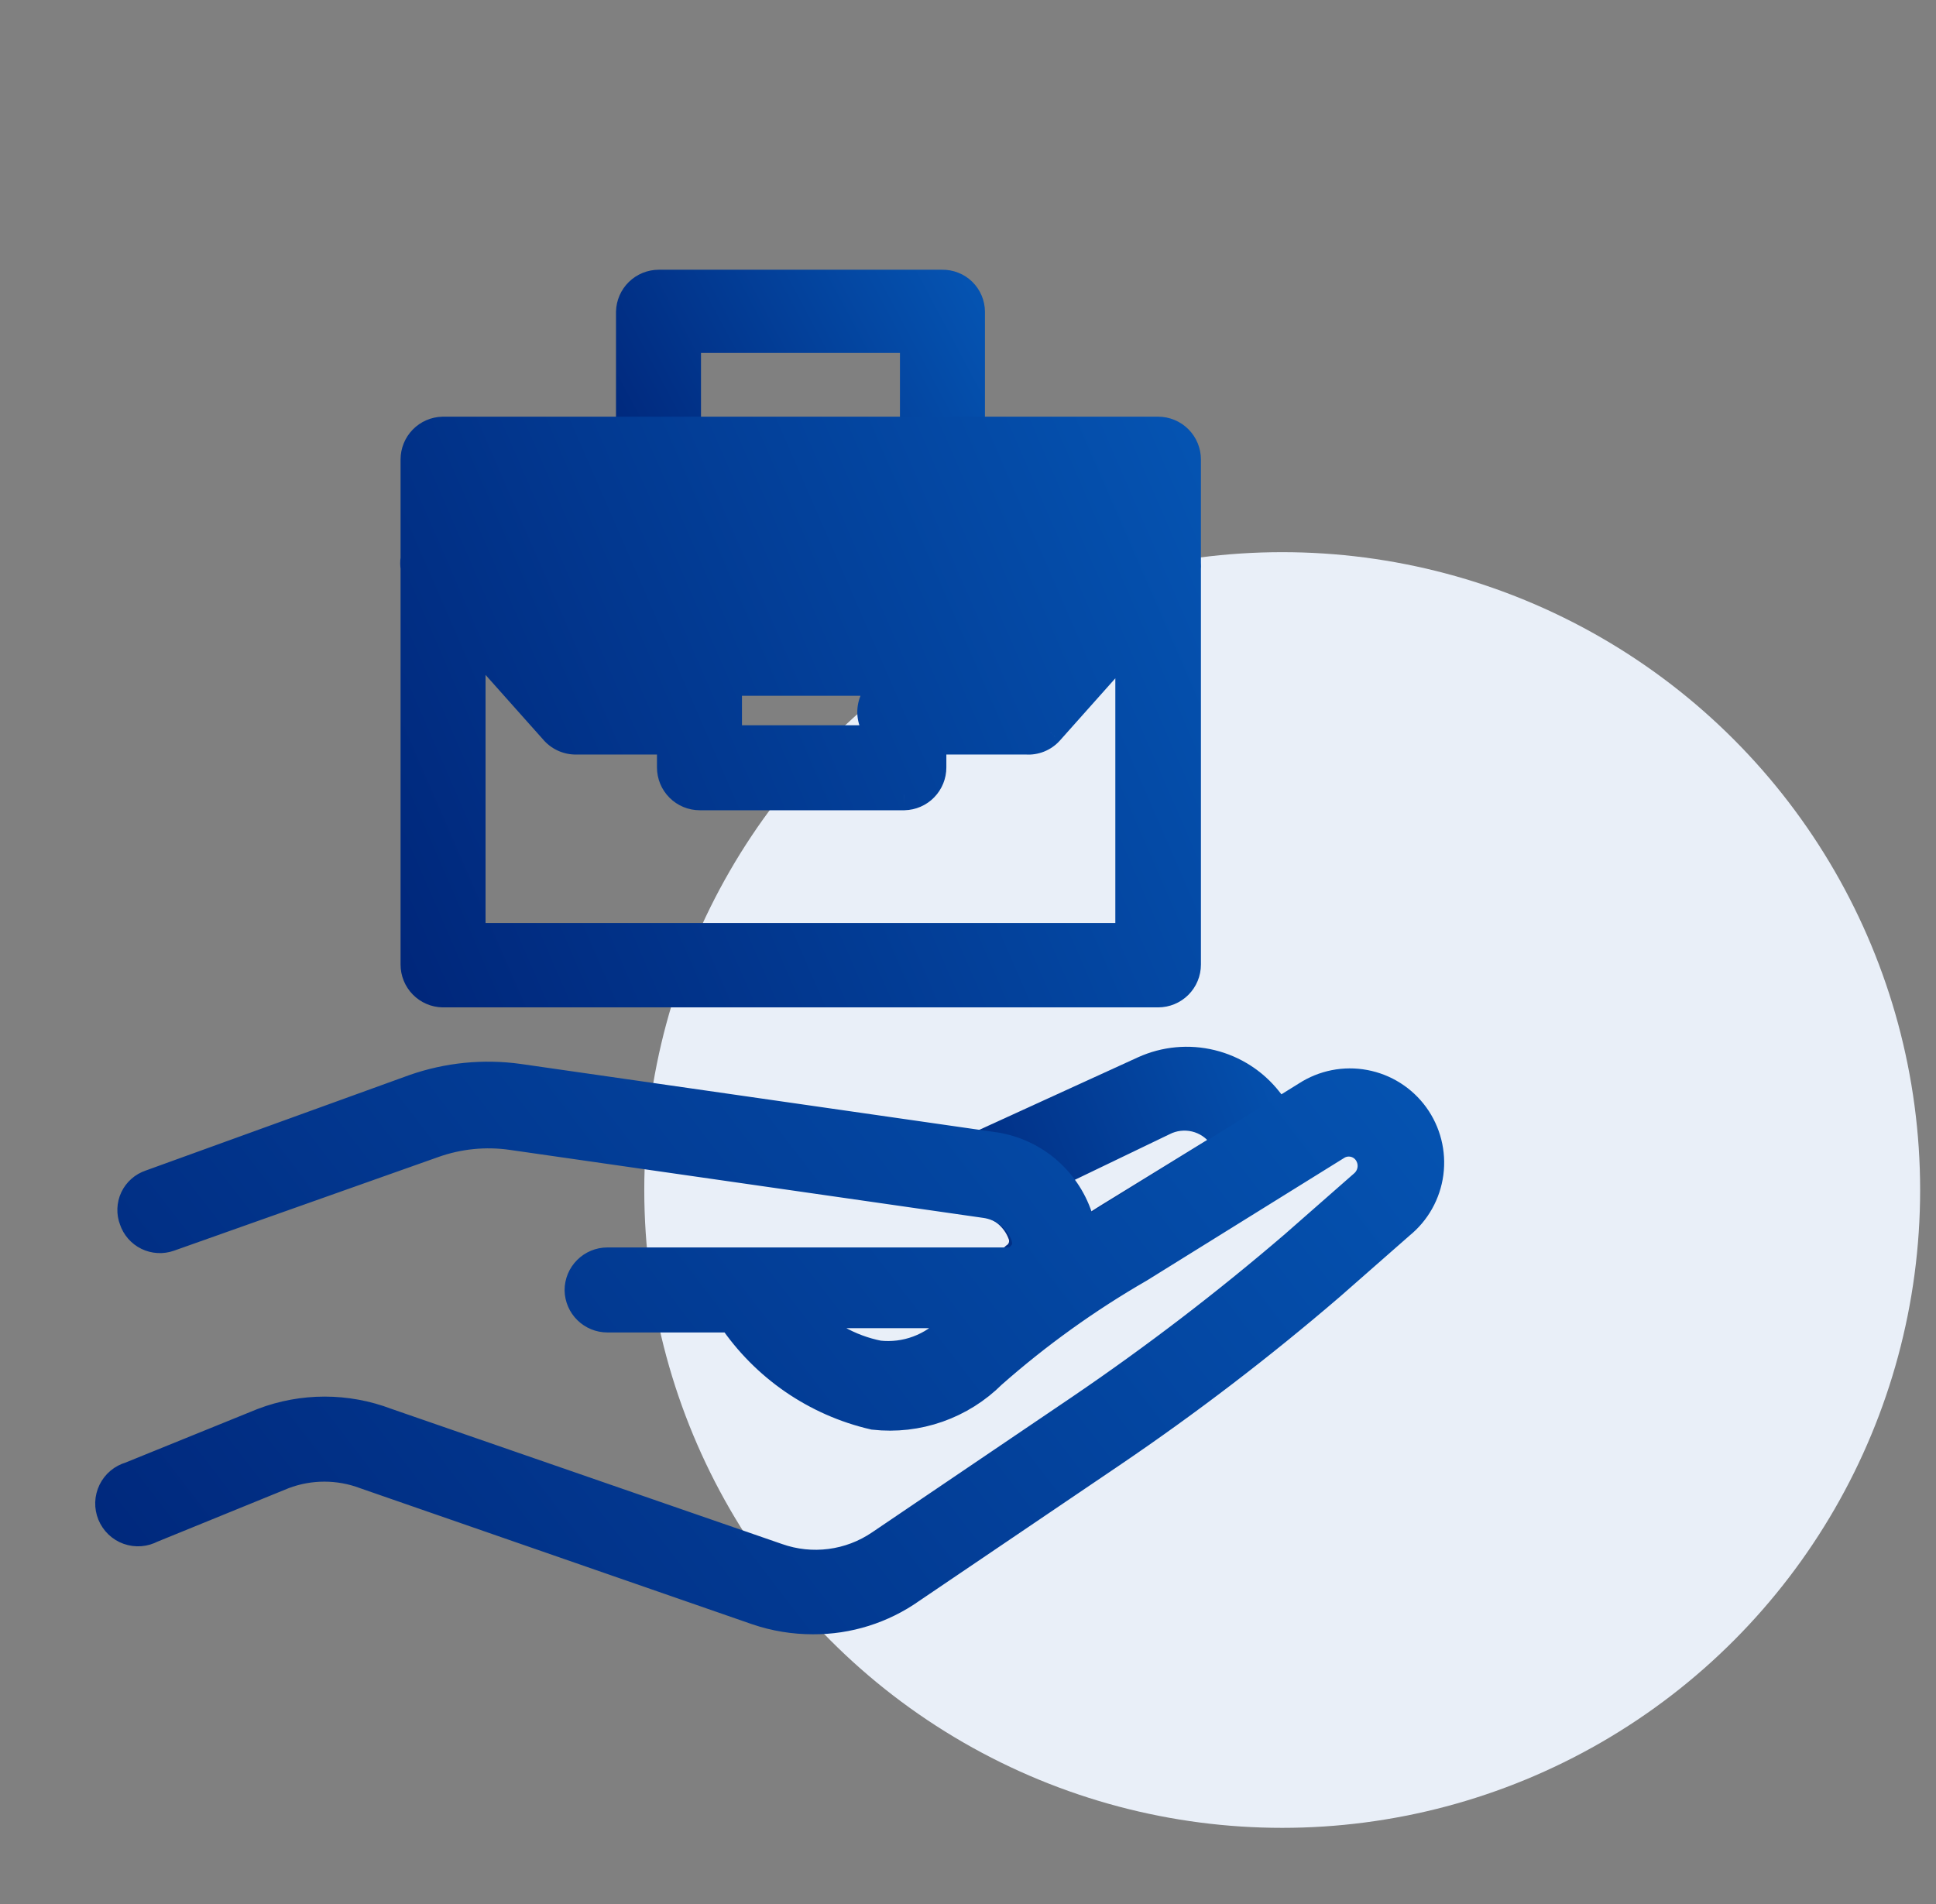<?xml version="1.0" encoding="UTF-8"?> <svg xmlns="http://www.w3.org/2000/svg" width="61" height="60" viewBox="0 0 61 60" fill="none"><rect x="0" y="0" width="61" height="60" fill="#808080" stroke="none"/><g clip-path="url(#clip0_8263_9321)"><ellipse cx="40.4" cy="37.5" rx="20.1" ry="20.1" fill="#E9EFF8"></ellipse><path d="M32.518 41.855C32.404 41.856 32.291 41.832 32.187 41.787C32.082 41.742 31.988 41.675 31.91 41.592C31.833 41.509 31.773 41.411 31.735 41.303C31.697 41.196 31.681 41.082 31.689 40.968V40.254C31.698 40.139 31.73 40.027 31.783 39.924C31.836 39.821 31.909 39.73 31.997 39.656C32.124 39.573 32.218 39.449 32.264 39.305C32.309 39.161 32.304 39.005 32.248 38.865V38.865C32.145 38.588 31.969 38.345 31.738 38.161C31.506 37.978 31.23 37.861 30.937 37.823C30.759 37.793 30.594 37.709 30.466 37.581C30.338 37.453 30.253 37.288 30.224 37.109C30.198 36.929 30.232 36.746 30.318 36.586C30.405 36.426 30.541 36.299 30.706 36.222L36.066 33.772C36.722 33.475 37.458 33.407 38.157 33.579C38.856 33.75 39.478 34.151 39.922 34.717L40.732 35.759C40.871 35.955 40.926 36.197 40.886 36.434C40.869 36.551 40.825 36.662 40.758 36.759C40.692 36.856 40.603 36.936 40.501 36.994L35.757 39.868C34.736 40.486 33.829 41.064 33.058 41.643H32.923C32.813 41.754 32.672 41.828 32.518 41.855V41.855ZM33.019 37.032C33.414 37.394 33.707 37.853 33.868 38.363C33.923 38.579 33.962 38.798 33.983 39.019L34.928 38.421L38.785 36.048L38.553 35.759C38.34 35.464 38.029 35.255 37.675 35.17C37.321 35.086 36.949 35.13 36.625 35.296L33.019 37.032Z" fill="url(#paint0_linear_8263_9321)" stroke="url(#paint1_linear_8263_9321)"></path><path d="M25.616 51C25.019 51.001 24.426 50.904 23.861 50.711L11.521 46.428C10.682 46.111 9.757 46.111 8.918 46.428L4.753 48.126C4.648 48.182 4.533 48.217 4.414 48.226C4.295 48.235 4.175 48.219 4.063 48.179C3.95 48.139 3.848 48.075 3.762 47.993C3.676 47.91 3.608 47.81 3.563 47.7C3.518 47.589 3.496 47.47 3.5 47.351C3.504 47.232 3.534 47.115 3.586 47.007C3.638 46.9 3.712 46.805 3.804 46.728C3.895 46.652 4.002 46.595 4.117 46.563L8.301 44.865C9.543 44.392 10.915 44.392 12.157 44.865L24.479 49.129C25.02 49.32 25.599 49.381 26.168 49.307C26.737 49.234 27.281 49.027 27.756 48.704L34.081 44.421C36.418 42.831 38.665 41.111 40.81 39.27L43.008 37.341C43.16 37.204 43.255 37.014 43.273 36.81C43.291 36.606 43.23 36.403 43.105 36.241C42.986 36.09 42.816 35.989 42.627 35.957C42.438 35.925 42.244 35.964 42.083 36.068L35.874 39.926C34.218 40.881 32.661 41.999 31.227 43.264C30.749 43.741 30.17 44.105 29.533 44.329C28.895 44.553 28.216 44.63 27.544 44.556C25.725 44.136 24.133 43.039 23.09 41.489H19.137C18.916 41.489 18.703 41.402 18.544 41.247C18.386 41.092 18.294 40.881 18.289 40.659C18.289 40.434 18.378 40.218 18.538 40.059C18.697 39.9 18.912 39.81 19.137 39.81H31.96C32.461 39.482 32.423 39.193 32.345 38.923C32.242 38.646 32.066 38.403 31.835 38.219C31.604 38.036 31.327 37.919 31.034 37.881L16.129 35.74C15.292 35.62 14.438 35.706 13.642 35.99L5.312 38.942C5.209 38.978 5.099 38.994 4.989 38.987C4.879 38.981 4.772 38.952 4.673 38.904C4.574 38.855 4.486 38.788 4.414 38.705C4.342 38.622 4.287 38.526 4.252 38.421C4.212 38.319 4.194 38.209 4.198 38.1C4.202 37.99 4.228 37.882 4.275 37.783C4.322 37.684 4.389 37.595 4.471 37.523C4.553 37.45 4.649 37.395 4.753 37.36L13.064 34.35C14.115 33.982 15.238 33.869 16.341 34.023L31.246 36.164C31.855 36.241 32.429 36.489 32.903 36.877C33.377 37.267 33.732 37.782 33.927 38.363C33.982 38.579 34.021 38.798 34.042 39.019L34.987 38.421L41.196 34.563C41.726 34.22 42.368 34.093 42.989 34.21C43.61 34.326 44.163 34.676 44.534 35.188C44.904 35.7 45.065 36.334 44.982 36.961C44.899 37.588 44.579 38.159 44.088 38.556L41.89 40.486C39.697 42.37 37.399 44.129 35.006 45.752L28.682 50.035C27.785 50.669 26.713 51.006 25.616 51V51ZM25.23 41.354C25.876 42.068 26.735 42.556 27.679 42.743C28.109 42.79 28.543 42.736 28.948 42.585C29.354 42.434 29.718 42.191 30.012 41.875L30.61 41.354H25.23Z" fill="url(#paint2_linear_8263_9321)" stroke="url(#paint3_linear_8263_9321)"></path><path d="M29.685 15.309C29.465 15.309 29.254 15.222 29.099 15.066C28.943 14.91 28.856 14.699 28.856 14.479V10.621H21.587V14.479C21.587 14.699 21.499 14.91 21.344 15.066C21.188 15.222 20.977 15.309 20.758 15.309C20.536 15.309 20.323 15.222 20.164 15.067C20.006 14.912 19.914 14.701 19.909 14.479V9.83C19.914 9.608 20.006 9.397 20.164 9.242C20.323 9.087 20.536 9 20.758 9H29.685C29.796 8.998 29.905 9.017 30.008 9.058C30.111 9.098 30.205 9.159 30.284 9.236C30.363 9.314 30.426 9.406 30.469 9.508C30.512 9.61 30.534 9.719 30.534 9.83V14.479C30.534 14.59 30.512 14.699 30.469 14.801C30.426 14.903 30.363 14.996 30.284 15.073C30.205 15.15 30.111 15.211 30.008 15.251C29.905 15.292 29.796 15.312 29.685 15.309Z" fill="url(#paint4_linear_8263_9321)" stroke="url(#paint5_linear_8263_9321)"></path><path fill-rule="evenodd" clip-rule="evenodd" d="M13.95 31.245H36.491C36.716 31.245 36.931 31.156 37.091 30.997C37.25 30.837 37.339 30.621 37.339 30.396V17.901C37.342 17.866 37.342 17.831 37.341 17.796C37.34 17.788 37.34 17.78 37.339 17.772V14.48C37.339 14.255 37.25 14.039 37.091 13.88C36.931 13.72 36.716 13.631 36.491 13.631H13.95C13.729 13.636 13.518 13.728 13.363 13.886C13.208 14.045 13.121 14.258 13.121 14.48V17.607C13.113 17.657 13.109 17.708 13.11 17.759C13.11 17.802 13.114 17.845 13.121 17.888V30.396C13.121 30.618 13.208 30.831 13.363 30.99C13.518 31.148 13.729 31.24 13.95 31.245ZM14.799 19.954V29.586H35.642V20.062L33.019 23.007C32.934 23.1 32.83 23.173 32.713 23.22C32.596 23.267 32.47 23.286 32.344 23.277H29.318V24.184C29.318 24.406 29.231 24.619 29.076 24.778C28.921 24.937 28.71 25.028 28.488 25.033H22.048C21.823 25.033 21.608 24.944 21.448 24.785C21.289 24.625 21.2 24.41 21.2 24.184V23.277H18.154C18.035 23.279 17.917 23.256 17.808 23.21C17.698 23.163 17.599 23.094 17.518 23.007L14.799 19.954ZM14.799 17.428V15.309H35.642V17.557L32.035 21.599H29.318V20.692C29.318 20.471 29.231 20.258 29.076 20.099C28.921 19.94 28.71 19.849 28.488 19.844H22.048C21.823 19.844 21.608 19.933 21.448 20.092C21.289 20.251 21.2 20.467 21.2 20.692V21.599H18.521L14.799 17.428ZM27.64 23.355V22.887C27.621 22.857 27.604 22.825 27.589 22.792C27.538 22.681 27.512 22.56 27.512 22.438C27.512 22.316 27.538 22.195 27.589 22.084C27.604 22.051 27.621 22.019 27.64 21.989V21.426H22.878V23.355H27.64Z" fill="url(#paint6_linear_8263_9321)"></path><path d="M14.799 17.428V15.309H35.642V17.557L32.035 21.599H29.318V20.692C29.318 20.471 29.231 20.258 29.076 20.099C28.921 19.94 28.71 19.849 28.488 19.844H22.048C21.823 19.844 21.608 19.933 21.448 20.092C21.289 20.251 21.2 20.467 21.2 20.692V21.599H18.521L14.799 17.428Z" fill="url(#paint7_linear_8263_9321)"></path><path d="M13.95 31.245L13.939 31.745H13.95V31.245ZM37.339 17.901L36.841 17.862L36.839 17.882V17.901H37.339ZM37.341 17.796L36.841 17.82L36.841 17.82L37.341 17.796ZM37.339 17.772H36.839V17.791L36.841 17.811L37.339 17.772ZM13.95 13.631L13.95 13.131L13.939 13.131L13.95 13.631ZM13.363 13.886L13.005 13.537L13.005 13.537L13.363 13.886ZM13.121 14.48L13.621 14.48L13.621 14.48L13.121 14.48ZM13.121 17.607L13.614 17.689L13.621 17.648V17.607H13.121ZM13.11 17.759L12.61 17.766L13.11 17.759ZM13.121 17.888H13.621V17.846L13.614 17.805L13.121 17.888ZM13.121 30.396L13.621 30.396V30.396H13.121ZM13.363 30.99L13.005 31.339L13.005 31.339L13.363 30.99ZM14.799 29.586H14.299V30.086H14.799V29.586ZM14.799 19.954L15.172 19.621L14.299 18.641V19.954H14.799ZM35.642 29.586V30.086H36.142V29.586H35.642ZM35.642 20.062H36.142V18.749L35.269 19.729L35.642 20.062ZM33.019 23.007L33.389 23.343L33.392 23.34L33.019 23.007ZM32.344 23.277L32.381 22.778L32.362 22.777H32.344V23.277ZM29.318 23.277V22.777H28.818V23.277H29.318ZM29.318 24.184L28.818 24.184L28.818 24.184L29.318 24.184ZM29.076 24.778L29.434 25.127L29.434 25.127L29.076 24.778ZM28.488 25.033L28.488 25.533L28.5 25.533L28.488 25.033ZM21.448 24.785L21.802 24.431L21.802 24.431L21.448 24.785ZM21.2 23.277H21.7V22.777H21.2V23.277ZM18.154 23.277V22.777L18.145 22.777L18.154 23.277ZM17.808 23.21L17.612 23.67L17.612 23.67L17.808 23.21ZM17.518 23.007L17.145 23.34L17.152 23.348L17.518 23.007ZM14.799 17.428H14.299V17.618L14.425 17.761L14.799 17.428ZM14.799 15.309V14.809H14.299V15.309H14.799ZM35.642 15.309H36.142V14.809H35.642V15.309ZM35.642 17.557L36.015 17.89L36.142 17.747V17.557H35.642ZM32.035 21.599V22.099H32.259L32.409 21.931L32.035 21.599ZM29.318 21.599H28.818V22.099H29.318V21.599ZM29.318 20.692L28.818 20.692V20.692H29.318ZM29.076 20.099L29.434 19.75L29.434 19.75L29.076 20.099ZM28.488 19.844L28.5 19.344H28.488V19.844ZM21.2 21.599V22.099H21.7V21.599H21.2ZM18.521 21.599L18.148 21.932L18.297 22.099H18.521V21.599ZM27.64 22.887H28.14V22.744L28.064 22.622L27.64 22.887ZM27.64 23.355V23.855H28.14V23.355H27.64ZM27.589 22.792L27.135 23.001L27.135 23.001L27.589 22.792ZM27.589 22.084L27.135 21.875L27.135 21.875L27.589 22.084ZM27.64 21.989L28.064 22.253L28.14 22.132V21.989H27.64ZM27.64 21.426H28.14V20.926H27.64V21.426ZM22.878 21.426V20.926H22.378V21.426H22.878ZM22.878 23.355H22.378V23.855H22.878V23.355ZM36.491 30.745H13.95V31.745H36.491V30.745ZM36.737 30.643C36.672 30.708 36.583 30.745 36.491 30.745V31.745C36.848 31.745 37.191 31.603 37.444 31.35L36.737 30.643ZM36.839 30.396C36.839 30.489 36.802 30.578 36.737 30.643L37.444 31.35C37.697 31.097 37.839 30.754 37.839 30.396H36.839ZM36.839 17.901V30.396H37.839V17.901H36.839ZM36.841 17.82C36.842 17.834 36.842 17.848 36.841 17.862L37.838 17.94C37.842 17.884 37.843 17.828 37.84 17.771L36.841 17.82ZM36.841 17.811C36.841 17.814 36.841 17.817 36.841 17.82L37.84 17.771C37.839 17.758 37.839 17.746 37.838 17.733L36.841 17.811ZM36.839 14.48V17.772H37.839V14.48H36.839ZM36.737 14.233C36.802 14.298 36.839 14.387 36.839 14.48H37.839C37.839 14.122 37.697 13.779 37.444 13.526L36.737 14.233ZM36.491 14.131C36.583 14.131 36.672 14.168 36.737 14.233L37.444 13.526C37.191 13.273 36.848 13.131 36.491 13.131V14.131ZM13.95 14.131H36.491V13.131H13.95V14.131ZM13.72 14.236C13.784 14.17 13.871 14.133 13.962 14.131L13.939 13.131C13.586 13.139 13.251 13.285 13.005 13.537L13.72 14.236ZM13.621 14.48C13.621 14.388 13.657 14.301 13.72 14.236L13.005 13.537C12.759 13.789 12.621 14.127 12.621 14.48L13.621 14.48ZM13.621 17.607V14.48H12.621V17.607H13.621ZM13.609 17.752C13.609 17.731 13.611 17.71 13.614 17.689L12.628 17.524C12.615 17.604 12.608 17.685 12.61 17.766L13.609 17.752ZM13.614 17.805C13.611 17.788 13.61 17.77 13.609 17.752L12.61 17.766C12.611 17.835 12.617 17.903 12.628 17.971L13.614 17.805ZM13.621 30.396V17.888H12.621V30.396H13.621ZM13.72 30.64C13.657 30.575 13.621 30.488 13.621 30.396L12.621 30.396C12.621 30.748 12.759 31.087 13.005 31.339L13.72 30.64ZM13.962 30.745C13.871 30.743 13.784 30.706 13.72 30.64L13.005 31.339C13.251 31.591 13.586 31.737 13.939 31.745L13.962 30.745ZM15.299 29.586V19.954H14.299V29.586H15.299ZM35.642 29.086H14.799V30.086H35.642V29.086ZM35.142 20.062V29.586H36.142V20.062H35.142ZM33.392 23.34L36.016 20.394L35.269 19.729L32.645 22.674L33.392 23.34ZM32.898 23.684C33.086 23.609 33.254 23.492 33.389 23.343L32.648 22.671C32.615 22.708 32.573 22.737 32.527 22.756L32.898 23.684ZM32.307 23.776C32.509 23.791 32.711 23.759 32.898 23.684L32.527 22.756C32.48 22.774 32.43 22.782 32.381 22.778L32.307 23.776ZM29.318 23.777H32.344V22.777H29.318V23.777ZM29.818 24.184V23.277H28.818V24.184H29.818ZM29.434 25.127C29.68 24.875 29.818 24.537 29.818 24.184L28.818 24.184C28.818 24.276 28.782 24.363 28.718 24.429L29.434 25.127ZM28.5 25.533C28.852 25.525 29.188 25.38 29.434 25.127L28.718 24.429C28.655 24.494 28.568 24.531 28.477 24.533L28.5 25.533ZM22.048 25.533H28.488V24.533H22.048V25.533ZM21.095 25.138C21.348 25.391 21.691 25.533 22.048 25.533V24.533C21.956 24.533 21.867 24.497 21.802 24.431L21.095 25.138ZM20.7 24.184C20.7 24.542 20.842 24.885 21.095 25.138L21.802 24.431C21.737 24.366 21.7 24.277 21.7 24.184H20.7ZM20.7 23.277V24.184H21.7V23.277H20.7ZM21.2 22.777H18.154V23.777H21.2V22.777ZM18.145 22.777C18.096 22.778 18.048 22.769 18.003 22.75L17.612 23.67C17.786 23.744 17.974 23.781 18.164 23.777L18.145 22.777ZM18.003 22.75C17.958 22.731 17.917 22.702 17.884 22.666L17.152 23.348C17.281 23.486 17.438 23.596 17.612 23.67L18.003 22.75ZM17.891 22.675L15.172 19.621L14.425 20.287L17.145 23.34L17.891 22.675ZM15.299 17.428V15.309H14.299V17.428H15.299ZM14.799 15.809H35.642V14.809H14.799V15.809ZM35.142 15.309V17.557H36.142V15.309H35.142ZM35.269 17.224L31.662 21.266L32.409 21.931L36.015 17.89L35.269 17.224ZM32.035 21.099H29.318V22.099H32.035V21.099ZM29.818 21.599V20.692H28.818V21.599H29.818ZM29.818 20.693C29.818 20.34 29.68 20.002 29.434 19.75L28.718 20.448C28.782 20.513 28.818 20.601 28.818 20.692L29.818 20.693ZM29.434 19.75C29.188 19.497 28.852 19.352 28.5 19.344L28.477 20.343C28.568 20.346 28.655 20.383 28.718 20.448L29.434 19.75ZM28.488 19.344H22.048V20.344H28.488V19.344ZM22.048 19.344C21.691 19.344 21.348 19.486 21.095 19.739L21.802 20.446C21.867 20.38 21.956 20.344 22.048 20.344V19.344ZM21.095 19.739C20.842 19.992 20.7 20.335 20.7 20.692H21.7C21.7 20.6 21.737 20.511 21.802 20.446L21.095 19.739ZM20.7 20.692V21.599H21.7V20.692H20.7ZM18.521 22.099H21.2V21.099H18.521V22.099ZM14.425 17.761L18.148 21.932L18.894 21.266L15.172 17.095L14.425 17.761ZM27.14 22.887V23.355H28.14V22.887H27.14ZM27.135 23.001C27.159 23.053 27.186 23.103 27.216 23.151L28.064 22.622C28.057 22.61 28.05 22.597 28.044 22.584L27.135 23.001ZM27.012 22.438C27.012 22.632 27.054 22.824 27.135 23.001L28.044 22.584C28.023 22.538 28.012 22.488 28.012 22.438H27.012ZM27.135 21.875C27.054 22.052 27.012 22.244 27.012 22.438H28.012C28.012 22.387 28.023 22.338 28.044 22.292L27.135 21.875ZM27.216 21.724C27.186 21.773 27.159 21.823 27.135 21.875L28.044 22.292C28.05 22.279 28.057 22.266 28.064 22.253L27.216 21.724ZM27.14 21.426V21.989H28.14V21.426H27.14ZM22.878 21.926H27.64V20.926H22.878V21.926ZM23.378 23.355V21.426H22.378V23.355H23.378ZM27.64 22.855H22.878V23.855H27.64V22.855Z" fill="url(#paint8_linear_8263_9321)"></path></g><defs><linearGradient id="paint0_linear_8263_9321" x1="30.215" y1="41.855" x2="42.307" y2="36.971" gradientUnits="userSpaceOnUse"><stop stop-color="#00277B"></stop><stop offset="1" stop-color="#0553B1"></stop></linearGradient><linearGradient id="paint1_linear_8263_9321" x1="30.215" y1="41.855" x2="42.307" y2="36.971" gradientUnits="userSpaceOnUse"><stop stop-color="#00277B"></stop><stop offset="1" stop-color="#0553B1"></stop></linearGradient><linearGradient id="paint2_linear_8263_9321" x1="3.5" y1="51" x2="37.784" y2="24.586" gradientUnits="userSpaceOnUse"><stop stop-color="#00277B"></stop><stop offset="1" stop-color="#0553B1"></stop></linearGradient><linearGradient id="paint3_linear_8263_9321" x1="3.5" y1="51" x2="37.784" y2="24.586" gradientUnits="userSpaceOnUse"><stop stop-color="#00277B"></stop><stop offset="1" stop-color="#0553B1"></stop></linearGradient><linearGradient id="paint4_linear_8263_9321" x1="19.909" y1="15.309" x2="30.803" y2="9.505" gradientUnits="userSpaceOnUse"><stop stop-color="#00277B"></stop><stop offset="1" stop-color="#0553B1"></stop></linearGradient><linearGradient id="paint5_linear_8263_9321" x1="19.909" y1="15.309" x2="30.803" y2="9.505" gradientUnits="userSpaceOnUse"><stop stop-color="#00277B"></stop><stop offset="1" stop-color="#0553B1"></stop></linearGradient><linearGradient id="paint6_linear_8263_9321" x1="13.109" y1="31.245" x2="39.928" y2="19.572" gradientUnits="userSpaceOnUse"><stop stop-color="#00277B"></stop><stop offset="1" stop-color="#0553B1"></stop></linearGradient><linearGradient id="paint7_linear_8263_9321" x1="13.109" y1="31.245" x2="39.928" y2="19.572" gradientUnits="userSpaceOnUse"><stop stop-color="#00277B"></stop><stop offset="1" stop-color="#0553B1"></stop></linearGradient><linearGradient id="paint8_linear_8263_9321" x1="13.109" y1="31.245" x2="39.928" y2="19.572" gradientUnits="userSpaceOnUse"><stop stop-color="#00277B"></stop><stop offset="1" stop-color="#0553B1"></stop></linearGradient><clipPath id="clip0_8263_9321"><rect x="0.5" width="60" height="60" rx="8" fill="white"></rect></clipPath></defs></svg> 